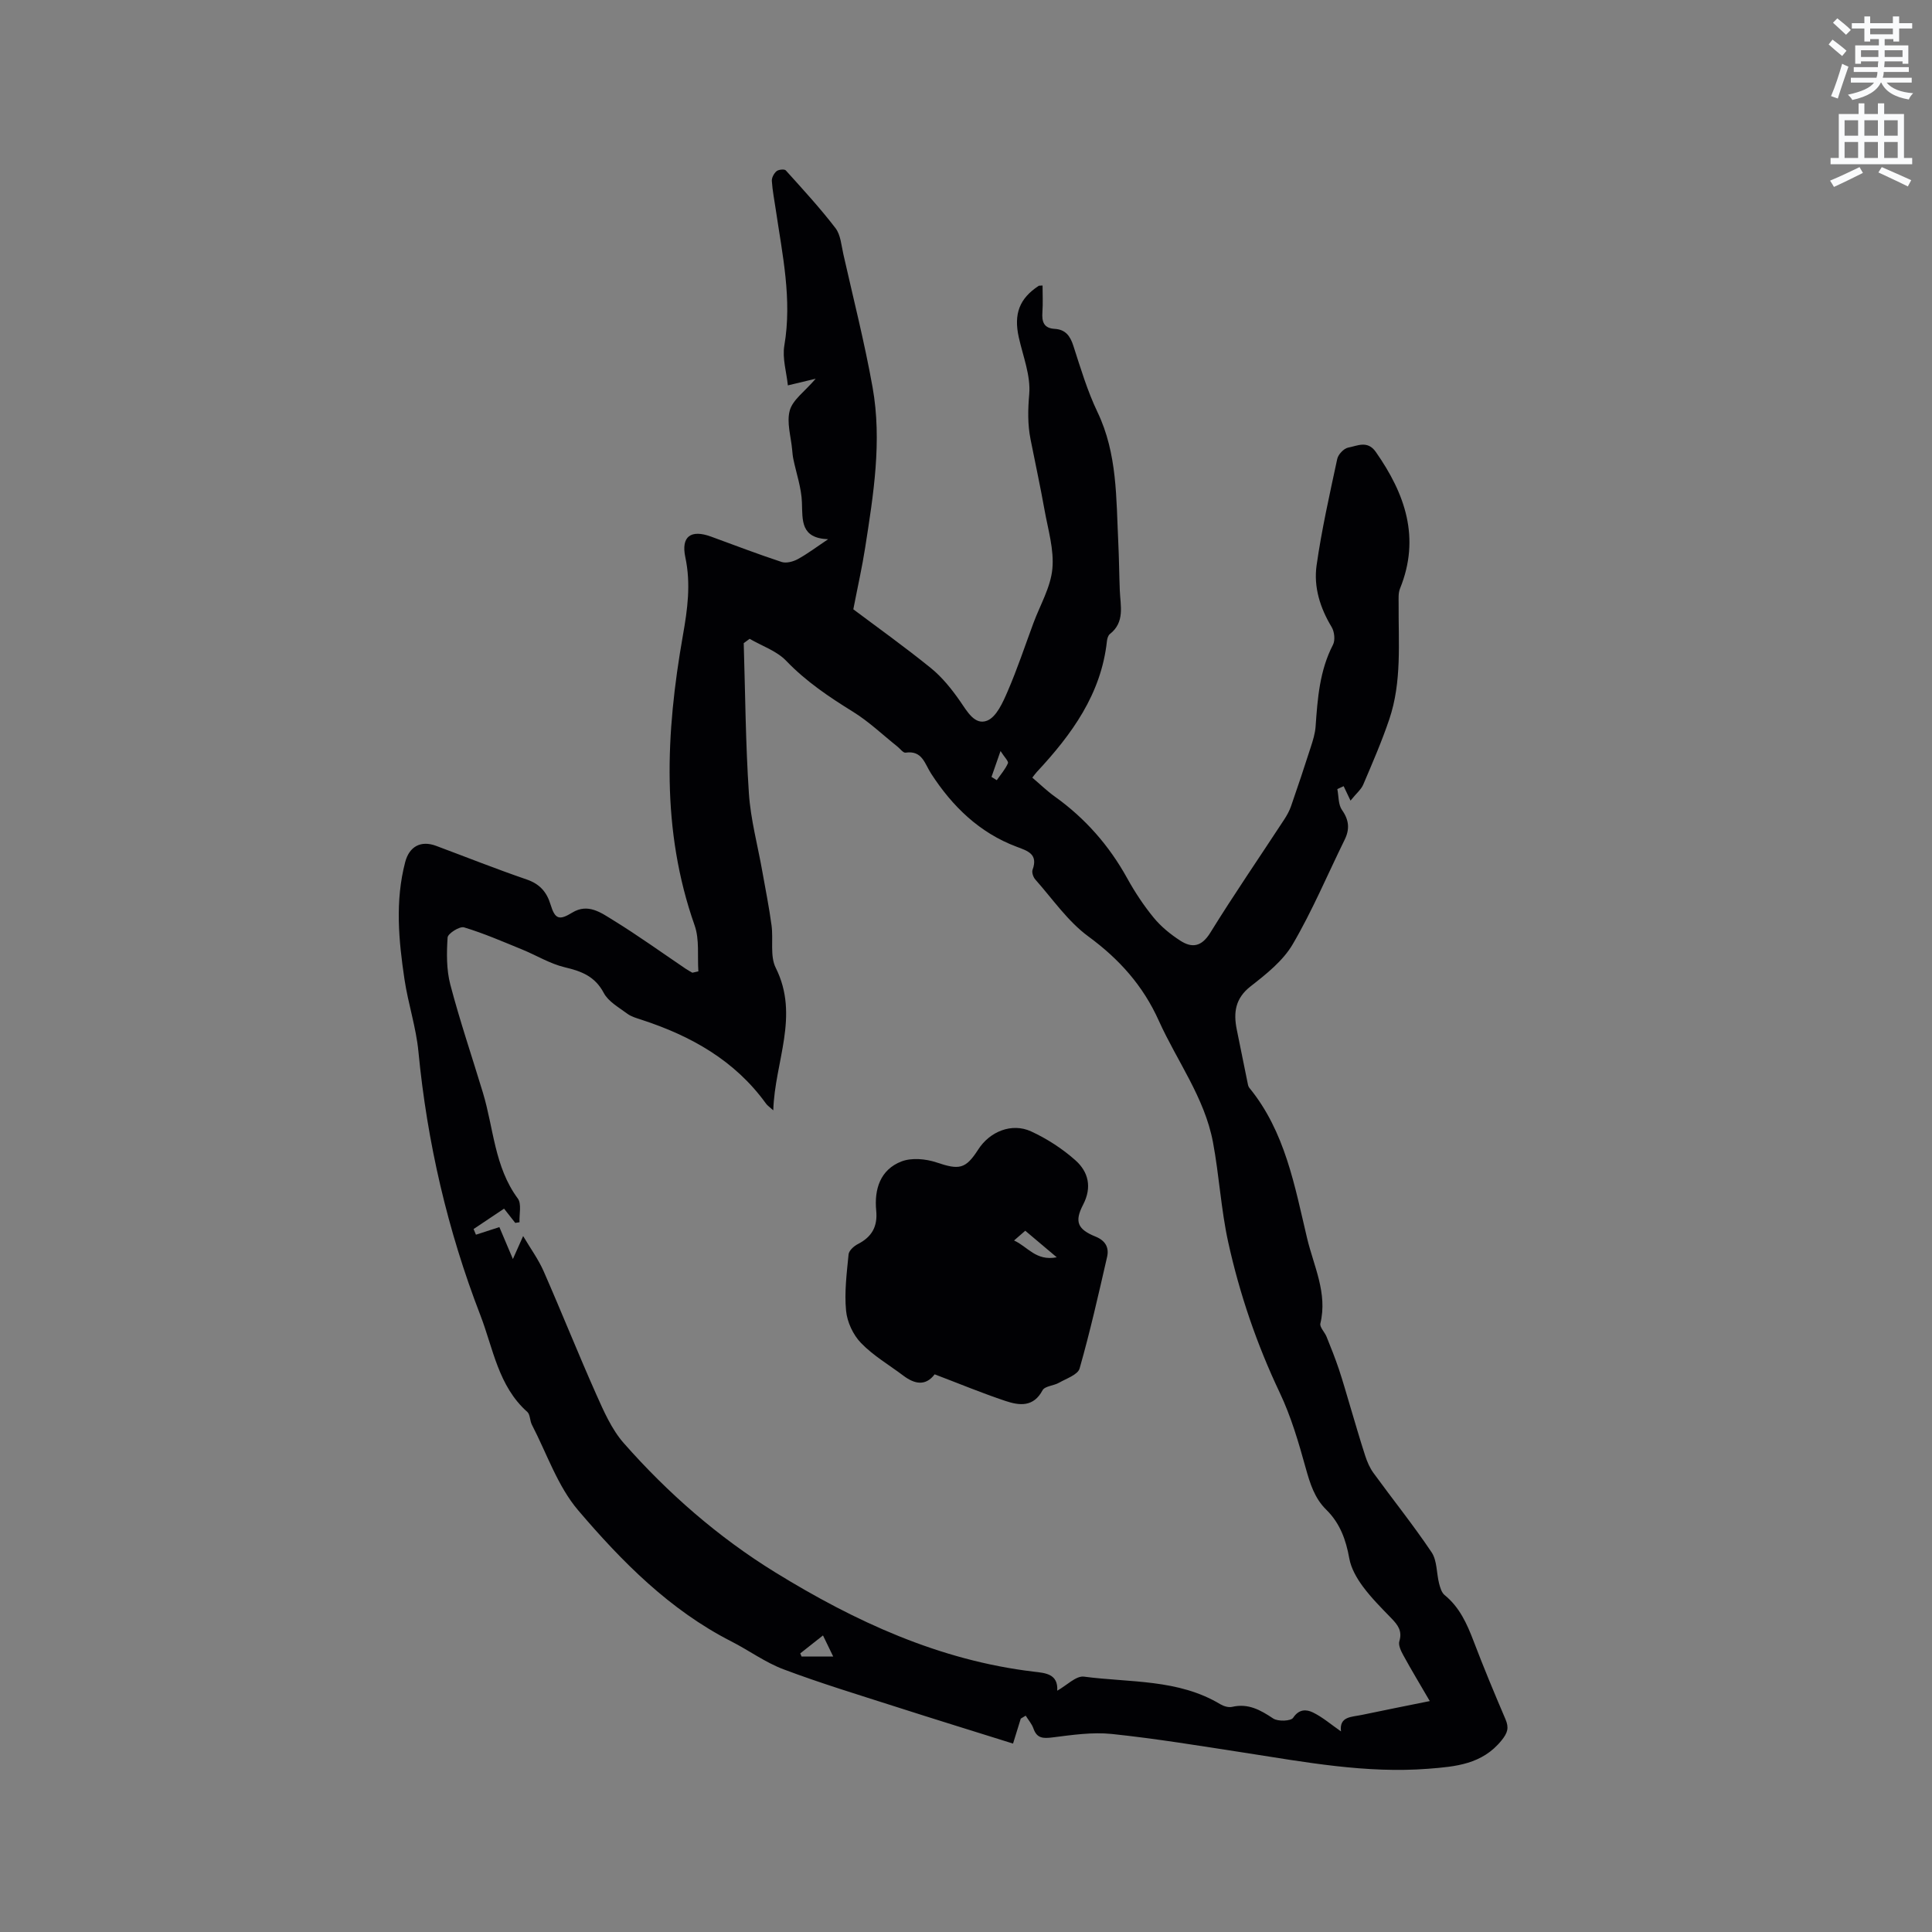 <svg enable-background="new 0 0 400 400" viewBox="0 0 400 400" xmlns="http://www.w3.org/2000/svg"><rect x="0" y="0" width="400" height="400" fill="#808080" stroke="none"/><path d="m378.6 9.2.8-1c.9.7 1.9 1.4 2.9 2.3l-.9 1.1c-1.1-.9-2-1.7-2.8-2.4zm.5 10.7c.9-2.1 1.6-4.3 2.3-6.7.4.2.8.4 1.3.6-.7 2.1-1.5 4.3-2.2 6.6zm.4-15.2.9-.9c1 .8 2 1.6 2.8 2.4l-1 1c-1-.9-1.9-1.8-2.7-2.5zm12.5-1.3h1.2v1.4h2.7v1.1h-2.7v2.7h-1.2v-.5h-1.8v1.3h4.9v3.8h-1.2v-.5h-3.7c0 .4-.1.9-.1 1.2h5.1v1h-5.2c0 .5-.1.9-.2 1.2h6v1h-5.2c1.1 1.3 2.9 2 5.5 2.2-.4.4-.7.8-.9 1.3-2.9-.5-4.8-1.6-5.7-3.5h-.1c-.8 1.7-2.7 2.9-5.9 3.6-.2-.4-.6-.8-.9-1.1 2.8-.6 4.6-1.4 5.4-2.5h-4.8v-1h5.3c.1-.3.2-.7.2-1.2h-4.9v-1h5c0-.4 0-.8.1-1.2h-3.6v.5h-1.2v-3.8h4.9v-1.3h-1.8v.5h-1.2v-2.7h-2.6v-1.1h2.6v-1.4h1.2v1.4h4.7v-1.4zm-6.7 8.4h3.6c0-.4 0-.9 0-1.4h-3.6zm1.9-4.7h4.7v-1.2h-4.7zm6.7 3.3h-3.7v1.4h3.7z" fill="#fafbfc"/><path d="m384.7 21.4h1.3v2.2h2.8v-2.2h1.3v2.2h4.1v9.1h1.7v1.3h-16.9v-1.3h1.7v-9.1h4.1v-2.2zm.3 13.2.7 1.2c-1.8.9-3.8 1.9-6 2.9-.2-.4-.5-.8-.8-1.3 2.4-1 4.4-2 6.1-2.8zm-3.1-6.5h2.8v-3.2h-2.8zm0 4.6h2.8v-3.3h-2.8zm4.1-4.6h2.8v-3.2h-2.8zm0 4.6h2.8v-3.3h-2.8zm3.6 1.9c2.1.9 4.1 1.8 6.1 2.7l-.7 1.3c-2.2-1.1-4.2-2-6.1-2.9zm3.3-9.7h-2.8v3.2h2.8zm-2.8 7.8h2.8v-3.3h-2.8z" fill="#fafbfc"/><g fill="#010104"><path d="m144.59 201.11c-.22-3.18.25-6.6-.77-9.5-6.97-19.77-5.99-39.84-2.45-59.96.97-5.49 1.7-10.72.52-16.28-.92-4.35 1.18-5.78 5.3-4.28 4.87 1.78 9.72 3.64 14.64 5.26.95.31 2.36-.06 3.31-.57 2.01-1.09 3.85-2.49 6.32-4.14-5.71-.22-5.3-3.86-5.43-7.61-.1-3.02-1.16-6-1.78-9-.13-.62-.18-1.26-.24-1.89-.24-2.74-1.19-5.69-.49-8.18.62-2.2 3.08-3.89 5.36-6.55-2.12.51-3.57.86-5.76 1.38-.28-2.73-1.18-5.61-.73-8.26 1.63-9.55-.4-18.78-1.77-28.09-.29-1.99-.69-3.98-.82-5.98-.04-.67.44-1.57.98-2.02.42-.35 1.64-.47 1.91-.16 3.52 3.9 7.09 7.78 10.29 11.95 1.07 1.4 1.21 3.56 1.63 5.41 2.07 9.18 4.4 18.31 6.05 27.56 1.98 11.12.18 22.19-1.54 33.2-.62 4-1.52 7.96-2.45 12.75 4.81 3.61 10.57 7.72 16.05 12.16 2.32 1.88 4.29 4.33 6.01 6.8 1.5 2.16 3.08 5.11 5.65 4.09 1.93-.77 3.26-3.79 4.24-6.06 2-4.62 3.59-9.42 5.34-14.14 1.38-3.73 3.56-7.4 3.92-11.23.38-3.98-.9-8.14-1.62-12.18-.87-4.9-1.94-9.76-2.9-14.65-.61-3.1-.55-6.12-.27-9.33.33-3.83-1.29-7.85-2.16-11.76-1.08-4.84.12-8.05 4.12-10.67.07-.05.19-.02.8-.07 0 1.84.1 3.68-.03 5.51-.14 1.97.26 3.34 2.55 3.47 2.21.13 3.19 1.44 3.85 3.48 1.5 4.63 2.9 9.35 4.99 13.72 4.15 8.65 3.87 17.88 4.32 27.05.16 3.28.18 6.57.31 9.86.12 3.21 1.11 6.59-2.06 9.08-.36.28-.54.94-.6 1.44-1.19 11-7.3 19.36-14.53 27.12-.28.3-.52.65-.92 1.16 1.59 1.35 3.02 2.75 4.63 3.9 6.31 4.51 11.28 10.16 15.03 16.96 1.58 2.86 3.42 5.64 5.49 8.16 1.51 1.84 3.47 3.43 5.48 4.73 2.45 1.59 4.42 1.27 6.22-1.64 4.9-7.93 10.19-15.62 15.29-23.42.57-.87 1.09-1.81 1.43-2.79 1.41-4.06 2.77-8.13 4.08-12.22.45-1.39.9-2.82 1-4.26.41-5.82.83-11.59 3.6-16.93.49-.95.3-2.71-.28-3.67-2.39-3.96-3.74-8.28-3.12-12.73 1.05-7.41 2.71-14.75 4.28-22.07.2-.94 1.37-2.18 2.27-2.35 1.89-.35 3.99-1.56 5.71.89 6.08 8.68 9.28 17.78 5.02 28.29-.38.93-.29 2.07-.29 3.12-.06 8.04.7 16.18-1.94 23.97-1.55 4.59-3.49 9.05-5.39 13.51-.43 1-1.39 1.78-2.63 3.31-.59-1.23-1-2.11-1.42-2.99-.44.2-.87.4-1.31.6.29 1.46.18 3.21.96 4.32 1.48 2.1 1.64 3.98.54 6.2-3.55 7.22-6.68 14.68-10.74 21.61-2.01 3.43-5.46 6.17-8.69 8.69-3.22 2.5-3.6 5.45-2.89 8.97.73 3.63 1.47 7.26 2.21 10.88.08.41.14.88.39 1.18 7.41 9.06 9.38 20.27 11.96 31.14 1.36 5.74 4.27 11.36 2.75 17.64-.19.77.91 1.81 1.29 2.78.89 2.2 1.77 4.41 2.53 6.66.86 2.57 1.59 5.19 2.37 7.79 1.02 3.39 1.99 6.8 3.09 10.17.41 1.26.96 2.54 1.74 3.6 3.99 5.48 8.24 10.77 12.01 16.39 1.15 1.72 1 4.3 1.55 6.46.22.85.52 1.88 1.14 2.39 3.1 2.52 4.62 5.92 6 9.53 2.07 5.44 4.31 10.82 6.6 16.17.76 1.77.47 2.81-.81 4.39-4.01 4.97-9.54 5.43-15.14 5.87-12.92 1.01-25.55-1.38-38.22-3.34-9.09-1.4-18.18-2.9-27.32-3.86-4.03-.42-8.2.2-12.26.71-1.96.24-3.25.24-3.98-1.85-.33-.95-1.06-1.77-1.6-2.65-.34.2-.68.41-1.02.61-.48 1.55-.96 3.1-1.6 5.17-8.22-2.58-16.28-5.06-24.31-7.64-7.76-2.49-15.57-4.86-23.19-7.73-3.81-1.43-7.2-3.94-10.86-5.8-12.73-6.5-22.61-16.49-31.67-27.12-4.26-5-6.49-11.75-9.59-17.73-.43-.83-.34-2.1-.95-2.65-6.02-5.34-7.06-13.15-9.72-20.03-6.79-17.56-11.01-35.78-12.82-54.57-.48-5.02-2.13-9.92-2.88-14.92-1.21-8.09-1.98-16.22.14-24.31.85-3.25 3.25-4.54 6.39-3.37 6.25 2.33 12.45 4.8 18.75 6.96 2.71.93 4.16 2.57 4.96 5.21.93 3.05 1.8 3.3 4.48 1.66 3.28-2.01 6 .04 8.49 1.57 5.14 3.16 10.05 6.7 15.05 10.08.43.29.89.53 1.34.79.4-.1.82-.19 1.24-.28zm10.61-68.85c-.41.3-.82.6-1.22.9.32 10.36.38 20.74 1.07 31.08.36 5.43 1.83 10.79 2.78 16.18.66 3.72 1.41 7.43 1.91 11.17.4 2.93-.36 6.34.87 8.79 4.98 9.96-.21 19.4-.51 29.5-.76-.69-1.21-.98-1.5-1.38-6.47-8.97-15.56-14.04-25.81-17.38-1-.33-2.09-.63-2.91-1.24-1.74-1.3-3.92-2.5-4.87-4.29-1.82-3.44-4.58-4.5-8.06-5.32-3.08-.73-5.91-2.49-8.88-3.7-3.97-1.62-7.91-3.34-12-4.57-.9-.27-3.35 1.28-3.4 2.1-.21 3.23-.25 6.64.56 9.74 1.98 7.54 4.5 14.95 6.76 22.42 2.22 7.34 2.37 15.32 7.21 21.87.83 1.12.28 3.25.36 4.92-.29.05-.59.09-.88.14-.74-.93-1.47-1.87-2.32-2.95-2.21 1.48-4.26 2.85-6.31 4.22.16.39.33.78.49 1.17 1.52-.49 3.04-.98 4.85-1.57.71 1.67 1.6 3.78 2.8 6.61.82-1.84 1.39-3.13 2.12-4.76 1.53 2.59 3.17 4.83 4.26 7.32 3.7 8.43 7.11 16.99 10.85 25.4 1.58 3.54 3.21 7.29 5.72 10.15 9.15 10.39 19.59 19.5 31.35 26.75 16.5 10.16 33.96 18.24 53.55 20.57 2.39.28 5.06.44 4.85 3.94 1.96-1.09 3.9-3.13 5.54-2.91 9.51 1.26 19.49.46 28.22 5.71.69.41 1.7.72 2.44.55 3.35-.78 5.86.64 8.52 2.41.98.65 3.65.55 4.12-.15 1.23-1.86 2.77-1.75 4.09-1.11 2.01.98 3.76 2.5 5.82 3.93-.4-3.15 2.23-2.97 4.33-3.42 4.59-.97 9.19-1.87 14.05-2.86-2-3.44-3.81-6.43-5.48-9.49-.48-.88-1.07-2.09-.82-2.9.65-2.12-.31-3.36-1.62-4.72-2.06-2.13-4.19-4.25-5.94-6.62-1.26-1.71-2.43-3.74-2.8-5.79-.69-3.87-1.93-7.32-4.78-10.11-2.43-2.39-3.36-5.44-4.26-8.67-1.46-5.27-3.02-10.61-5.36-15.54-4.75-10.01-8.3-20.4-10.67-31.16-1.5-6.81-1.87-13.86-3.16-20.72-1.74-9.23-7.44-16.77-11.21-25.14-3.27-7.27-8.18-12.75-14.6-17.46-4.25-3.12-7.4-7.76-10.97-11.78-.43-.48-.76-1.46-.57-2 1.18-3.25-.94-3.9-3.3-4.78-7.7-2.89-13.31-8.36-17.7-15.14-1.35-2.08-1.83-4.85-5.3-4.34-.49.07-1.13-.83-1.7-1.28-3.03-2.41-5.87-5.14-9.15-7.17-4.97-3.08-9.73-6.27-13.83-10.54-1.97-2.07-5.03-3.09-7.6-4.58zm17.31 210.71c-.67-1.39-1.33-2.74-2.12-4.37-1.74 1.37-3.22 2.55-4.71 3.72.09.22.19.43.28.65zm32.77-182.12c.36.23.73.45 1.09.68.8-1.16 1.76-2.25 2.31-3.51.17-.4-.74-1.27-1.53-2.53-.81 2.32-1.34 3.84-1.87 5.36z"/><path d="m193.51 284.54c-1.87 2.47-4.13 2.04-6.46.29-2.96-2.23-6.24-4.14-8.78-6.77-1.64-1.69-2.88-4.35-3.1-6.69-.37-3.85.14-7.79.52-11.68.08-.77 1.1-1.7 1.91-2.11 2.89-1.48 4.13-3.61 3.81-6.93-.43-4.43.83-8.49 5.24-10.19 2.1-.8 5-.54 7.22.2 4.72 1.59 6.03 1.43 8.67-2.68 2.38-3.71 6.94-5.57 10.93-3.74 3.3 1.52 6.48 3.58 9.19 5.99 2.68 2.39 3.47 5.56 1.58 9.2-1.83 3.52-1.12 5.09 2.57 6.59 2.06.83 2.85 2.27 2.4 4.22-1.77 7.73-3.52 15.47-5.69 23.09-.37 1.29-2.73 2.08-4.26 2.95-1.1.63-2.95.69-3.41 1.56-1.89 3.54-4.8 3.17-7.66 2.22-4.81-1.6-9.49-3.55-14.68-5.52zm25.28-24.23c-2.5-2.11-4.47-3.77-6.52-5.5-.76.66-1.37 1.19-2.32 2.02 2.83 1.28 4.52 4.31 8.84 3.48z"/></g></svg>